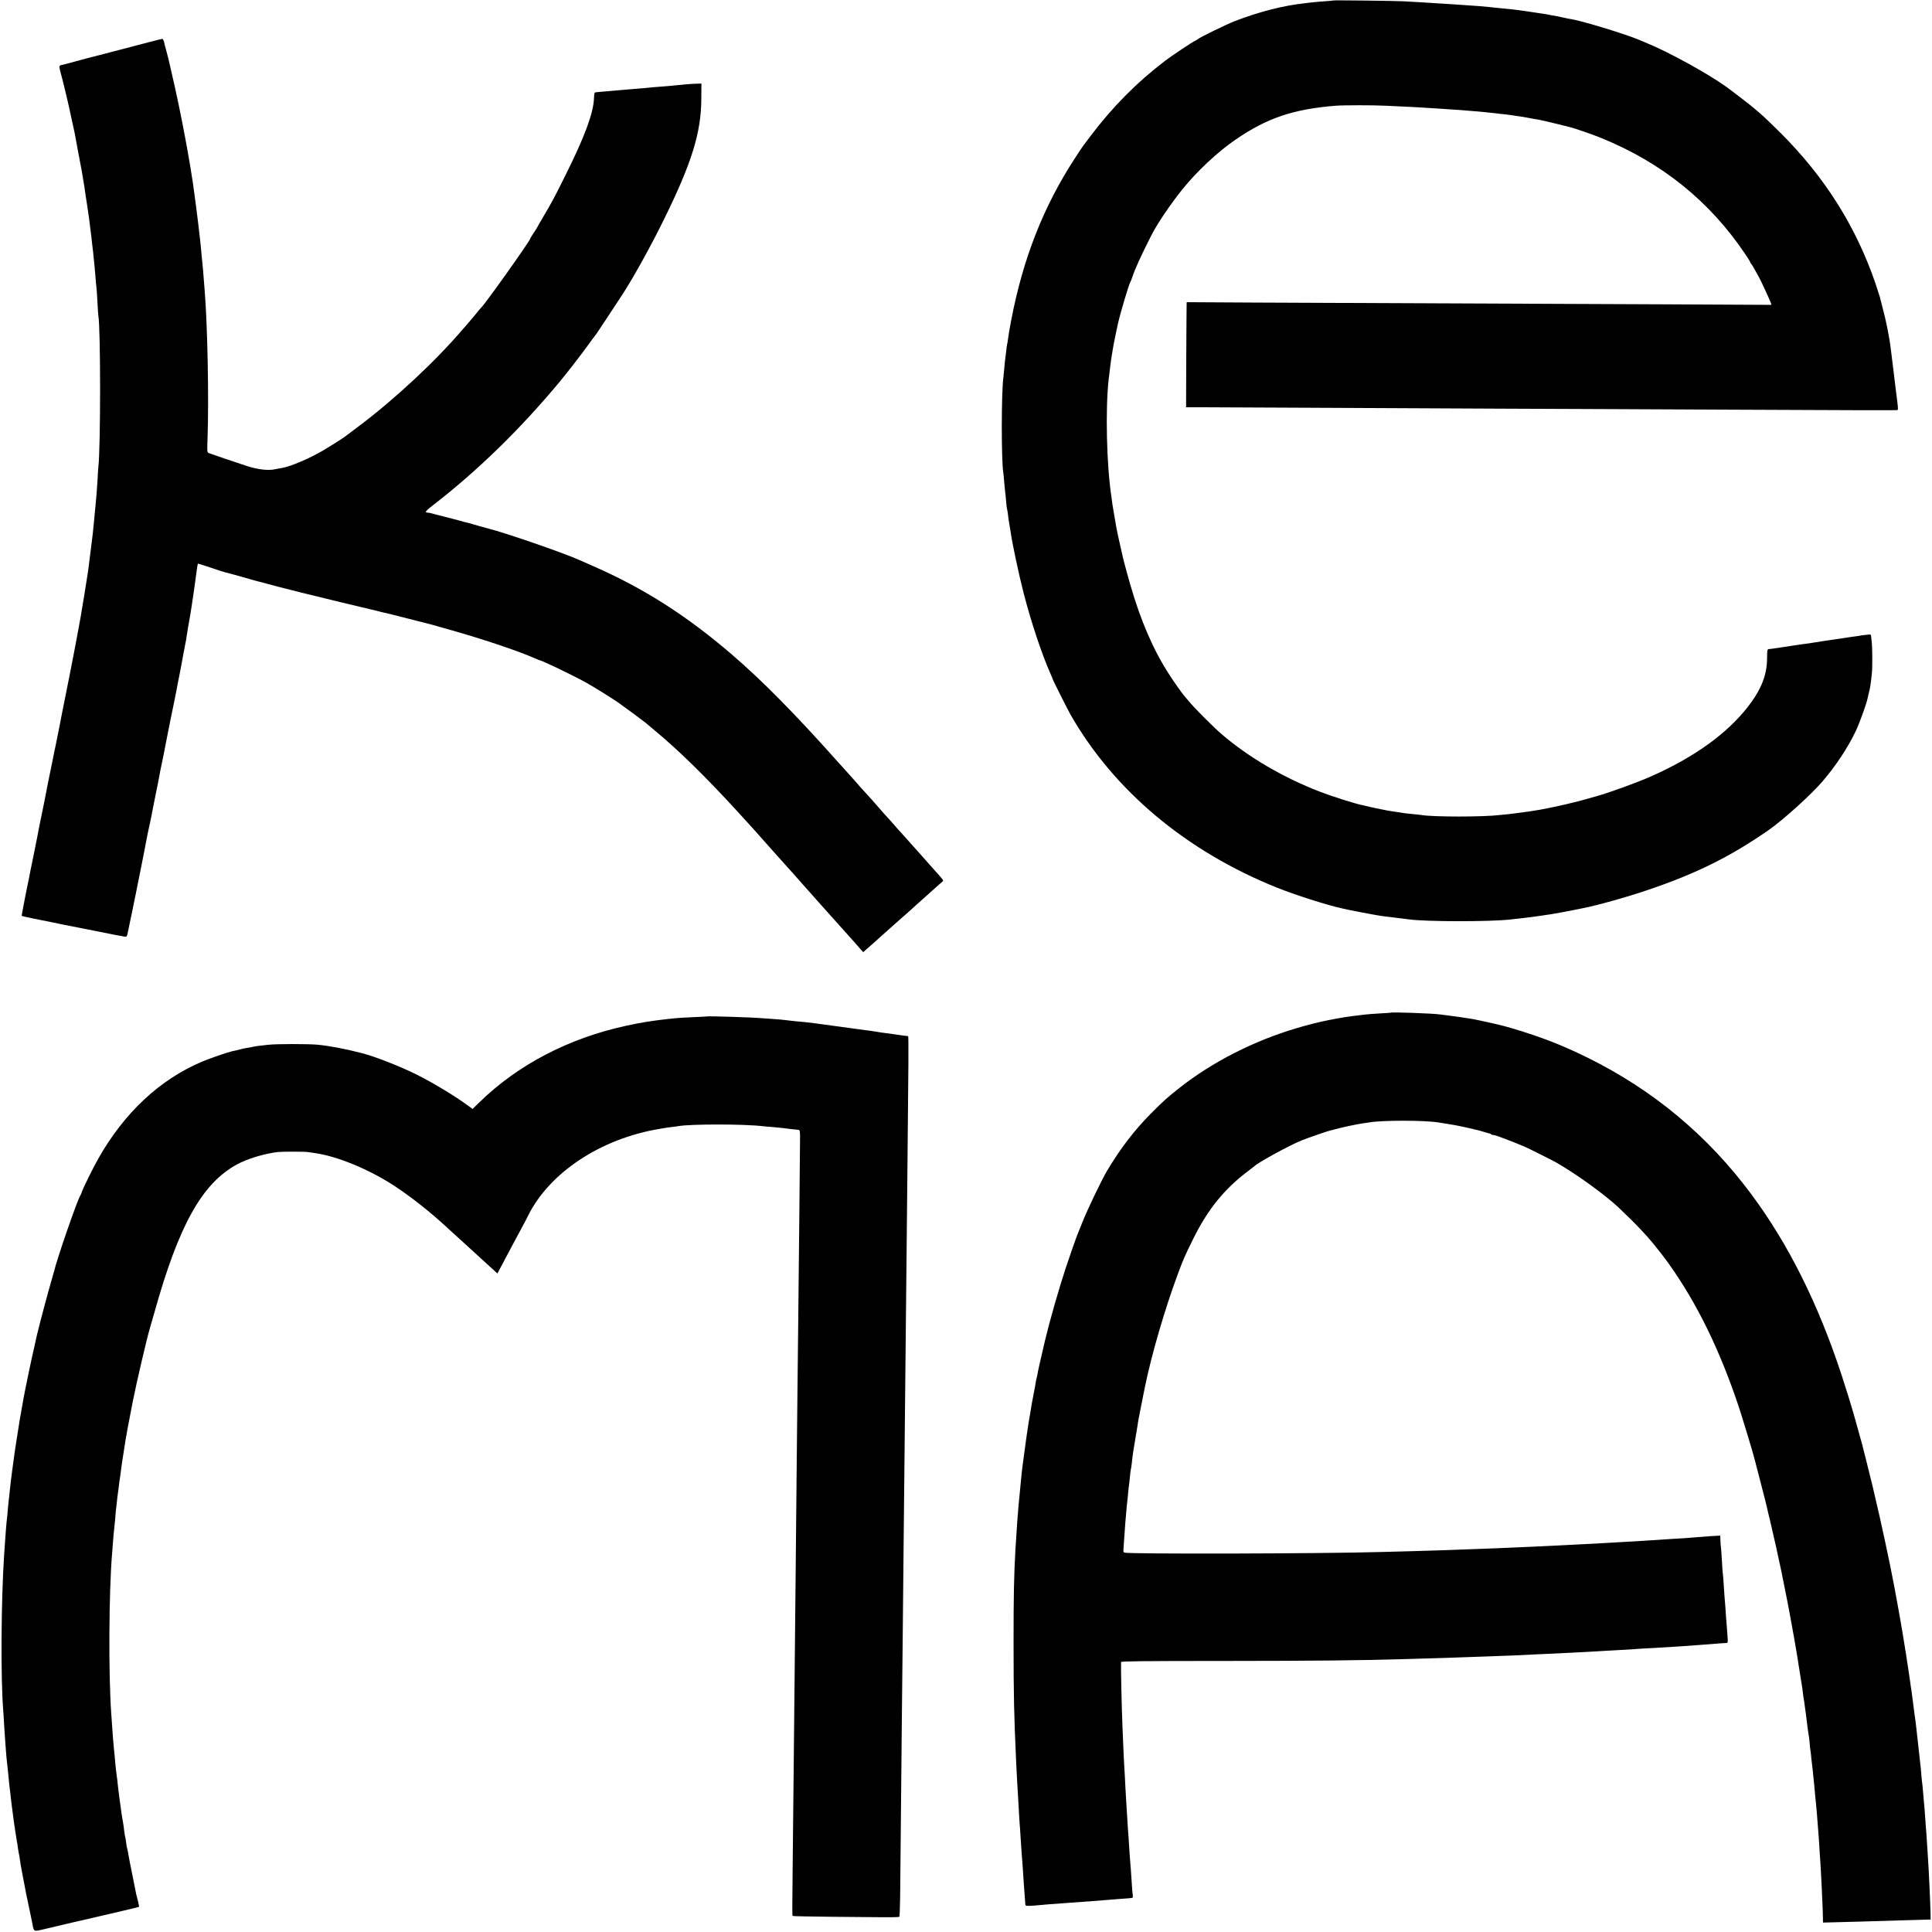 <?xml version="1.0" standalone="no"?>
<!DOCTYPE svg PUBLIC "-//W3C//DTD SVG 20010904//EN"
 "http://www.w3.org/TR/2001/REC-SVG-20010904/DTD/svg10.dtd">
<svg version="1.0" xmlns="http://www.w3.org/2000/svg"
 width="2092pt" height="2092pt" viewBox="0 0 2092 2092"
 preserveAspectRatio="xMidYMid meet">
<g transform="translate(0,2092) scale(0.1,-0.1)"
fill="#000000" stroke="none">
<path d="M14438 20915 c-2 -2 -46 -6 -98 -9 -52 -4 -113 -9 -135 -12 -22 -2
-56 -6 -75 -9 -233 -25 -492 -91 -755 -192 -93 -36 -379 -175 -405 -197 -8 -7
-22 -15 -30 -18 -22 -8 -255 -163 -325 -217 -306 -234 -571 -501 -804 -811
-39 -52 -75 -100 -81 -107 -5 -6 -47 -69 -93 -140 -338 -519 -559 -1080 -687
-1748 -16 -82 -32 -175 -35 -205 -4 -30 -8 -57 -10 -60 -2 -3 -6 -37 -10 -75
-4 -39 -9 -78 -11 -89 -2 -10 -6 -51 -9 -90 -4 -39 -8 -85 -10 -101 -23 -171
-23 -901 -1 -1035 3 -14 7 -61 10 -105 4 -44 8 -89 10 -101 2 -11 7 -55 10
-99 4 -43 8 -81 10 -84 2 -3 7 -33 11 -66 3 -33 10 -80 15 -105 5 -25 11 -65
15 -90 15 -112 87 -449 139 -652 83 -321 198 -665 292 -876 13 -29 24 -55 24
-58 0 -8 161 -327 191 -381 472 -825 1255 -1481 2237 -1875 199 -79 535 -187
702 -224 11 -2 28 -6 38 -8 49 -12 248 -50 312 -61 25 -4 54 -9 65 -11 11 -2
79 -11 150 -19 72 -9 144 -18 160 -20 190 -26 873 -27 1105 -1 19 3 60 7 90
10 57 6 196 24 240 31 14 2 43 6 65 10 23 3 52 7 65 10 14 3 52 10 85 15 33 6
94 18 135 26 41 9 86 18 100 20 154 30 477 120 711 200 519 176 883 357 1299
645 155 108 453 376 581 524 146 169 280 372 366 554 42 91 117 299 126 351 3
14 10 43 15 65 12 42 18 82 31 205 7 69 6 290 -3 350 -2 14 -4 36 -5 49 -1 22
-4 23 -53 17 -29 -3 -62 -7 -73 -10 -11 -2 -42 -7 -70 -10 -27 -4 -79 -12
-115 -17 -36 -6 -78 -12 -93 -14 -77 -11 -134 -19 -198 -30 -15 -3 -47 -8 -70
-11 -59 -8 -71 -9 -164 -23 -44 -7 -91 -14 -105 -16 -26 -4 -117 -18 -135 -20
-5 -1 -19 -3 -30 -3 -19 -2 -20 -9 -21 -105 -1 -177 -65 -338 -209 -522 -228
-292 -584 -547 -1050 -753 -147 -65 -450 -175 -585 -213 -25 -7 -49 -14 -55
-15 -70 -21 -165 -46 -185 -50 -14 -3 -34 -8 -45 -11 -28 -9 -251 -57 -320
-69 -16 -2 -55 -9 -85 -14 -30 -5 -77 -12 -105 -15 -27 -4 -60 -8 -73 -10 -13
-2 -53 -7 -90 -11 -37 -3 -78 -8 -92 -9 -175 -22 -725 -22 -850 0 -14 2 -55 7
-92 10 -37 3 -77 8 -90 10 -13 2 -39 6 -58 9 -19 2 -51 7 -70 10 -19 3 -46 8
-60 10 -45 8 -184 37 -225 48 -22 5 -48 12 -57 13 -69 14 -322 94 -448 143
-398 154 -775 375 -1065 625 -92 80 -299 287 -355 357 -25 30 -47 57 -50 60
-14 13 -113 153 -162 230 -169 261 -305 575 -418 965 -44 152 -84 304 -96 365
-3 14 -11 52 -19 85 -18 77 -34 153 -39 185 -2 14 -11 63 -19 110 -8 47 -18
106 -22 131 -3 25 -7 57 -9 70 -54 343 -68 960 -31 1284 15 126 26 212 30 235
1 8 6 35 10 60 9 63 41 222 60 305 28 122 119 428 134 450 4 6 13 28 20 50 32
96 95 234 207 455 62 123 202 331 333 495 157 196 386 411 581 544 339 233
624 329 1080 366 79 7 419 7 550 0 52 -2 147 -7 210 -10 63 -3 147 -7 185 -10
39 -2 111 -7 160 -10 177 -11 356 -24 410 -30 22 -2 72 -7 110 -10 39 -4 81
-8 95 -10 14 -2 52 -6 85 -10 33 -3 71 -8 85 -10 24 -4 51 -8 138 -20 20 -3
57 -10 82 -15 25 -5 61 -12 81 -14 19 -3 100 -21 180 -41 79 -20 153 -38 163
-40 51 -12 252 -81 346 -120 656 -267 1175 -686 1558 -1257 29 -42 52 -80 52
-84 0 -4 6 -15 14 -23 7 -9 27 -41 43 -72 16 -30 34 -62 39 -70 14 -22 120
-251 128 -277 l8 -23 -1194 6 c-1060 4 -2168 9 -4450 19 l-688 4 -1 -22 c-1
-11 -2 -267 -4 -568 l-2 -548 206 0 c113 -1 609 -3 1101 -5 492 -2 1440 -7
2105 -10 666 -2 1791 -8 2500 -11 1226 -6 1751 -7 1785 -5 14 1 14 12 4 94 -6
50 -14 115 -18 142 -3 28 -15 124 -26 215 -11 91 -23 185 -26 210 -14 123 -54
322 -91 455 -13 50 -26 99 -28 110 -3 12 -23 74 -45 140 -213 623 -552 1160
-1034 1640 -89 88 -185 181 -215 205 -29 25 -59 50 -65 56 -19 18 -251 197
-310 239 -197 140 -615 370 -846 465 -30 13 -68 29 -85 36 -161 68 -632 211
-753 229 -15 2 -36 6 -47 9 -70 16 -115 25 -150 30 -22 4 -47 8 -55 11 -8 2
-35 6 -60 9 -25 3 -54 8 -66 10 -12 2 -45 7 -74 11 -29 4 -61 8 -70 10 -26 5
-142 18 -270 30 -36 4 -78 8 -95 10 -30 4 -146 13 -260 20 -33 2 -98 6 -145
10 -142 9 -220 14 -335 21 -60 3 -139 8 -175 10 -88 5 -758 13 -762 9z"/>
<path d="M1615 20464 c-416 -109 -672 -176 -688 -179 -9 -2 -65 -17 -125 -34
-59 -16 -119 -32 -135 -35 -32 -7 -32 -4 7 -149 23 -87 80 -330 91 -388 3 -13
14 -64 25 -114 11 -49 22 -101 24 -115 2 -14 18 -99 35 -190 18 -91 34 -178
37 -195 2 -16 9 -55 14 -85 11 -64 15 -87 30 -195 7 -44 14 -87 15 -96 2 -9 6
-40 10 -69 4 -29 8 -60 10 -69 1 -9 6 -45 10 -81 4 -36 9 -72 10 -80 2 -8 6
-44 9 -80 4 -36 8 -75 10 -85 2 -11 7 -54 10 -95 4 -41 9 -88 11 -105 2 -16 6
-70 10 -119 4 -48 8 -96 10 -105 2 -9 6 -77 10 -150 4 -74 8 -141 10 -150 25
-130 25 -1433 0 -1638 -2 -15 -6 -80 -9 -143 -4 -63 -9 -133 -11 -155 -2 -22
-7 -71 -10 -110 -3 -38 -8 -86 -10 -105 -2 -19 -7 -66 -10 -105 -4 -38 -8 -83
-10 -100 -27 -214 -37 -296 -41 -329 -2 -21 -10 -79 -18 -130 -8 -50 -17 -109
-21 -131 -3 -22 -12 -80 -21 -130 -8 -49 -17 -103 -20 -120 -2 -16 -6 -41 -9
-55 -3 -14 -7 -38 -10 -55 -3 -16 -7 -41 -10 -55 -3 -14 -8 -41 -11 -60 -9
-50 -12 -65 -30 -160 -9 -47 -18 -96 -21 -110 -2 -14 -19 -101 -38 -195 -19
-93 -36 -181 -39 -195 -2 -14 -7 -36 -10 -50 -3 -14 -8 -36 -10 -50 -3 -14
-14 -70 -25 -125 -11 -55 -22 -111 -24 -125 -3 -14 -12 -59 -20 -100 -9 -41
-18 -86 -20 -100 -3 -14 -13 -61 -22 -105 -9 -44 -19 -91 -21 -105 -3 -14 -21
-104 -41 -200 -19 -96 -36 -184 -38 -195 -2 -11 -13 -67 -25 -125 -12 -58 -24
-114 -26 -125 -2 -11 -9 -45 -15 -75 -5 -30 -12 -66 -15 -80 -3 -14 -23 -115
-45 -224 -23 -110 -43 -211 -45 -225 -3 -14 -12 -60 -21 -101 -8 -41 -17 -86
-20 -100 -2 -14 -12 -65 -22 -115 -10 -49 -17 -92 -15 -93 2 -3 216 -48 313
-66 53 -10 86 -17 101 -21 8 -2 31 -7 50 -10 19 -3 168 -33 330 -65 162 -33
306 -61 319 -62 21 -3 26 3 32 32 9 40 86 412 93 450 2 14 20 104 40 200 19
96 37 186 40 200 2 14 12 63 21 110 9 47 19 95 21 108 3 13 15 74 29 135 13
62 26 126 28 142 3 17 15 77 27 135 29 140 28 137 40 200 13 72 12 68 54 270
19 96 37 186 39 200 5 29 47 236 81 400 8 41 17 87 20 101 2 14 13 73 25 130
11 57 22 115 25 129 2 14 12 66 21 115 9 50 19 99 21 110 2 11 6 31 9 45 2 14
7 43 10 65 3 23 8 52 10 65 10 49 32 182 40 235 3 23 7 50 9 61 2 12 7 45 11
74 4 29 8 60 10 69 1 9 6 39 9 66 12 100 26 188 29 192 2 1 63 -18 137 -43 74
-25 144 -48 154 -50 17 -3 177 -47 321 -89 86 -24 443 -117 500 -130 11 -2 74
-18 140 -34 177 -44 491 -120 517 -125 13 -3 52 -12 88 -21 36 -9 73 -18 83
-20 10 -2 26 -6 35 -9 9 -3 28 -7 42 -10 14 -2 133 -32 265 -66 132 -34 247
-63 255 -65 8 -2 125 -35 260 -74 333 -96 699 -220 857 -292 24 -10 45 -19 48
-19 20 0 350 -158 495 -238 81 -44 288 -173 355 -220 92 -65 270 -197 295
-218 14 -12 59 -50 100 -84 255 -211 544 -494 880 -860 113 -123 119 -130 192
-211 31 -35 67 -76 80 -90 30 -33 97 -108 178 -200 36 -40 72 -80 80 -89 8 -9
49 -54 90 -100 41 -47 89 -101 106 -120 18 -19 112 -125 209 -235 98 -110 199
-223 224 -250 25 -28 72 -80 103 -115 31 -36 70 -80 86 -98 l29 -32 109 96
c60 53 129 115 154 138 25 23 81 73 125 111 44 39 85 75 91 80 6 6 43 39 83
75 107 96 110 98 200 179 45 41 89 79 96 85 15 11 11 17 -79 116 -17 19 -103
116 -191 215 -88 99 -169 189 -180 201 -11 11 -40 44 -65 73 -25 29 -63 72
-85 95 -22 24 -61 67 -86 97 -26 30 -57 66 -70 80 -97 105 -181 200 -210 234
-19 22 -41 47 -49 55 -8 8 -55 60 -104 115 -472 530 -828 892 -1166 1182 -491
421 -953 715 -1499 954 -75 33 -147 65 -161 71 -179 78 -798 292 -970 334 -8
2 -55 15 -105 29 -49 14 -97 28 -105 30 -8 1 -59 15 -113 30 -53 14 -105 28
-115 30 -9 2 -53 14 -97 25 -110 29 -108 28 -127 29 -32 2 -19 19 55 76 487
376 948 825 1378 1342 73 88 221 278 297 383 50 69 95 130 100 135 9 12 243
366 294 445 123 194 292 499 433 785 306 620 408 949 409 1320 l1 160 -45 -1
c-44 0 -186 -12 -245 -19 -16 -2 -66 -7 -110 -10 -106 -8 -181 -14 -230 -20
-22 -2 -76 -7 -120 -10 -44 -3 -98 -8 -120 -10 -22 -2 -78 -7 -125 -11 -47 -4
-94 -8 -105 -9 -11 -1 -29 -3 -40 -4 -18 -1 -21 -9 -23 -63 -6 -161 -98 -411
-303 -823 -125 -253 -157 -312 -248 -465 -31 -52 -58 -99 -60 -105 -2 -5 -21
-36 -43 -68 -21 -32 -38 -60 -38 -63 0 -22 -494 -716 -529 -744 -4 -3 -36 -41
-71 -85 -36 -43 -72 -86 -80 -95 -8 -9 -32 -36 -53 -60 -292 -342 -735 -755
-1127 -1049 -74 -55 -139 -104 -145 -109 -22 -17 -154 -101 -225 -143 -148
-89 -364 -181 -455 -196 -16 -2 -48 -8 -70 -13 -79 -18 -193 -5 -315 35 -106
34 -373 125 -412 140 -15 6 -16 22 -11 148 16 436 0 1250 -32 1627 -2 25 -6
81 -10 125 -5 75 -10 125 -20 220 -2 22 -7 72 -10 110 -4 39 -8 81 -10 95 -2
14 -7 52 -10 85 -4 33 -8 71 -10 85 -2 14 -7 50 -10 80 -3 30 -8 66 -10 80
-10 71 -15 109 -20 150 -38 306 -154 922 -246 1309 -16 68 -31 133 -33 145 -3
11 -12 48 -21 81 -9 33 -18 67 -20 75 -11 53 -19 70 -29 69 -6 0 -69 -16 -141
-35z"/>
<path d="M15057 9954 c-1 -1 -57 -4 -123 -8 -67 -4 -133 -9 -145 -11 -13 -2
-51 -6 -84 -10 -98 -11 -165 -21 -320 -51 -84 -16 -228 -52 -345 -87 -468
-139 -914 -367 -1270 -648 -133 -105 -169 -137 -310 -279 -176 -177 -331 -379
-474 -620 -61 -104 -210 -414 -266 -555 -28 -71 -55 -139 -60 -150 -9 -21 -72
-201 -120 -345 -78 -236 -177 -585 -226 -792 -59 -253 -75 -325 -80 -358 -3
-19 -7 -37 -9 -40 -2 -3 -6 -26 -10 -50 -4 -25 -13 -76 -21 -115 -8 -38 -17
-86 -20 -105 -3 -19 -7 -46 -10 -60 -2 -14 -7 -38 -9 -55 -3 -16 -6 -39 -9
-50 -2 -11 -7 -45 -12 -75 -4 -30 -8 -57 -9 -60 -1 -3 -5 -30 -9 -60 -4 -30
-9 -66 -11 -80 -5 -33 -15 -105 -21 -155 -2 -22 -7 -51 -9 -65 -6 -36 -16
-135 -30 -285 -3 -38 -8 -86 -10 -105 -3 -19 -7 -69 -10 -110 -3 -41 -8 -97
-10 -125 -4 -50 -14 -201 -20 -305 -16 -296 -20 -488 -20 -1005 0 -577 5 -797
29 -1315 4 -74 9 -169 11 -210 2 -41 7 -115 10 -165 3 -49 7 -130 10 -180 3
-49 7 -115 10 -145 2 -30 7 -100 10 -155 3 -55 8 -120 10 -145 3 -25 7 -90 11
-145 9 -146 11 -170 19 -275 4 -52 8 -101 8 -108 0 -13 42 -12 197 3 25 3 83
7 130 10 47 3 112 8 145 11 75 6 157 12 260 19 44 3 100 7 125 10 25 2 88 7
140 11 52 4 106 8 120 9 14 2 31 3 38 4 8 1 11 11 8 29 -3 15 -8 72 -11 127
-3 55 -8 123 -10 150 -12 147 -16 198 -20 275 -3 47 -7 110 -10 140 -2 30 -7
102 -10 160 -3 58 -8 130 -10 160 -2 30 -7 109 -10 175 -3 66 -7 149 -10 185
-4 59 -11 215 -20 435 -10 233 -19 669 -16 718 1 9 234 12 1128 12 990 1 1421
5 1943 20 451 13 545 16 640 20 58 2 186 6 285 10 99 3 218 8 265 10 47 3 139
7 205 10 134 5 283 13 425 20 52 3 138 8 190 10 52 3 129 7 170 10 41 2 122 7
180 10 58 3 128 7 155 10 28 2 106 7 175 10 69 4 145 8 170 10 25 2 88 6 140
9 52 4 120 9 150 11 30 2 98 8 150 11 52 4 109 8 125 10 17 1 40 3 53 3 23 1
23 2 17 84 -3 45 -8 105 -10 132 -3 28 -7 88 -10 135 -3 47 -7 104 -10 127 -2
24 -6 90 -10 147 -3 58 -8 114 -10 125 -2 12 -7 75 -10 141 -4 67 -8 131 -10
142 -3 12 -5 46 -6 76 l-2 54 -111 -6 c-61 -4 -124 -9 -141 -11 -16 -2 -79 -7
-140 -11 -60 -3 -128 -8 -150 -9 -45 -3 -205 -13 -305 -20 -36 -2 -114 -7
-174 -10 -60 -3 -137 -8 -170 -10 -34 -2 -113 -7 -176 -10 -63 -3 -153 -8
-200 -10 -345 -18 -590 -29 -860 -40 -63 -2 -185 -7 -270 -10 -217 -9 -360
-13 -625 -21 -126 -3 -279 -7 -340 -9 -650 -19 -2742 -24 -2792 -7 -7 2 -11
18 -8 40 2 21 6 84 10 142 4 58 8 121 10 140 2 19 6 71 10 115 3 44 8 91 10
105 2 14 7 59 10 100 4 41 8 82 10 90 2 8 6 49 10 90 4 41 8 77 10 80 2 3 6
32 10 65 9 90 14 123 60 395 3 19 8 48 10 65 3 16 12 64 20 105 8 41 17 86 20
100 6 30 22 108 34 170 72 348 212 829 353 1210 64 171 72 190 169 387 158
319 335 538 594 733 33 25 62 47 65 50 37 40 389 232 520 284 63 25 271 97
294 102 10 2 42 10 70 18 67 19 228 53 291 62 28 3 58 8 68 10 134 25 610 25
759 -1 13 -2 68 -11 123 -20 55 -8 150 -28 210 -42 61 -15 112 -28 115 -28 3
-1 25 -8 50 -15 25 -7 48 -14 52 -14 3 -1 10 -4 14 -8 4 -5 15 -8 24 -8 10 0
39 -9 66 -19 27 -11 76 -29 109 -41 33 -12 79 -31 102 -41 24 -11 45 -19 48
-19 7 0 301 -147 355 -177 215 -123 526 -347 676 -488 188 -177 328 -326 421
-448 26 -34 50 -64 53 -67 3 -3 33 -43 67 -90 308 -431 557 -940 764 -1563 41
-126 151 -488 165 -546 2 -9 33 -128 69 -266 36 -137 67 -262 70 -277 3 -15
14 -65 26 -110 11 -46 22 -94 25 -108 3 -14 14 -61 24 -105 17 -74 31 -133 36
-162 1 -6 11 -53 23 -105 11 -51 23 -104 25 -118 2 -14 11 -59 20 -100 8 -41
17 -86 20 -100 2 -14 11 -59 20 -100 12 -63 38 -198 51 -275 2 -11 11 -60 20
-110 9 -49 20 -117 26 -150 5 -33 12 -71 14 -85 2 -14 7 -43 10 -65 3 -22 13
-78 20 -125 8 -47 17 -103 20 -125 10 -83 15 -119 20 -144 7 -46 30 -216 40
-306 4 -27 8 -57 10 -65 2 -8 7 -45 10 -82 3 -37 7 -75 9 -85 2 -10 7 -49 10
-88 4 -38 9 -81 11 -95 2 -14 7 -56 10 -95 4 -38 8 -81 10 -95 1 -14 5 -61 9
-105 4 -44 9 -91 11 -105 2 -14 6 -65 10 -115 4 -49 8 -108 10 -130 2 -22 6
-80 10 -130 3 -49 8 -121 10 -160 3 -38 7 -106 10 -150 2 -44 6 -132 10 -195
6 -115 14 -307 14 -366 l1 -32 153 4 c83 2 217 6 297 8 80 3 258 8 395 12 138
4 266 7 285 8 l35 1 -1 75 c-3 120 -19 472 -29 610 -2 30 -7 101 -10 158 -3
56 -8 119 -10 140 -2 20 -6 82 -10 137 -3 55 -8 111 -10 125 -2 14 -6 65 -10
114 -4 50 -8 98 -10 108 -2 10 -7 53 -10 96 -3 42 -8 91 -10 107 -2 17 -7 57
-10 90 -3 33 -10 98 -16 145 -5 47 -12 103 -14 125 -12 109 -16 142 -20 165
-2 14 -7 43 -9 65 -3 22 -8 60 -11 85 -3 25 -8 63 -11 85 -2 22 -7 51 -9 65
-3 14 -7 45 -10 70 -3 25 -12 86 -20 135 -8 50 -17 108 -20 130 -3 23 -7 50
-9 62 -3 11 -7 38 -10 59 -15 97 -39 238 -56 334 -11 58 -21 117 -24 133 -3
15 -10 54 -16 87 -6 33 -13 72 -16 87 -43 235 -148 725 -216 1008 -10 44 -21
89 -23 99 -2 11 -19 76 -36 145 -17 69 -33 133 -35 141 -2 8 -10 42 -19 75 -8
33 -17 69 -20 80 -3 11 -23 85 -46 165 -22 80 -43 154 -46 165 -23 82 -84 280
-135 435 -253 767 -574 1409 -972 1945 -471 636 -1063 1130 -1771 1480 -273
135 -502 225 -815 318 -113 34 -207 56 -435 103 -30 6 -213 32 -270 39 -27 3
-63 8 -80 10 -80 12 -527 28 -538 19z"/>
<path d="M7657 9914 c-1 -1 -69 -5 -152 -8 -82 -4 -166 -8 -185 -11 -19 -2
-60 -6 -90 -9 -171 -19 -296 -39 -450 -73 -622 -135 -1172 -422 -1589 -829
l-74 -72 -52 38 c-134 99 -378 247 -553 334 -174 87 -448 195 -592 232 -186
48 -351 79 -484 92 -105 9 -441 9 -531 -1 -99 -10 -148 -17 -165 -22 -8 -3
-33 -7 -55 -10 -22 -4 -48 -8 -57 -11 -9 -3 -27 -7 -40 -10 -13 -3 -27 -6 -33
-8 -5 -1 -26 -6 -45 -10 -48 -11 -241 -77 -320 -111 -457 -192 -844 -553
-1125 -1050 -60 -106 -167 -323 -180 -365 -4 -14 -11 -29 -15 -35 -28 -37
-251 -678 -285 -823 -3 -9 -29 -105 -60 -212 -54 -194 -135 -507 -140 -545 -2
-11 -10 -47 -18 -80 -15 -58 -100 -466 -112 -536 -8 -47 -24 -139 -29 -165 -2
-12 -7 -39 -11 -60 -3 -22 -8 -50 -10 -64 -6 -34 -32 -205 -40 -255 -3 -22 -7
-53 -10 -70 -5 -31 -6 -39 -25 -185 -14 -112 -18 -142 -26 -220 -3 -36 -7 -72
-9 -80 -1 -8 -6 -55 -10 -104 -4 -50 -8 -97 -10 -105 -4 -24 -16 -170 -30
-386 -33 -495 -38 -1342 -10 -1685 2 -25 7 -97 10 -160 4 -63 9 -137 11 -165
2 -27 6 -81 9 -120 3 -38 7 -88 10 -110 7 -63 13 -114 20 -190 3 -38 8 -81 10
-95 2 -14 6 -52 10 -85 3 -33 10 -89 15 -125 5 -36 12 -87 15 -115 3 -27 8
-61 10 -75 3 -14 7 -43 10 -65 4 -22 10 -65 15 -95 6 -30 12 -71 14 -90 3 -20
7 -47 10 -60 4 -14 8 -38 10 -55 4 -35 12 -83 31 -180 8 -38 17 -86 20 -105 7
-43 28 -146 55 -270 11 -52 25 -120 31 -151 16 -87 13 -85 120 -60 219 52 363
86 687 160 189 44 345 81 347 83 2 2 -3 31 -11 63 -9 33 -17 67 -19 75 -2 8
-21 105 -43 215 -23 110 -43 217 -46 239 -4 21 -8 41 -10 45 -2 3 -7 30 -10
60 -4 29 -8 56 -10 60 -2 3 -7 33 -11 66 -3 33 -10 80 -15 105 -5 25 -11 63
-14 85 -3 22 -12 87 -20 145 -8 58 -17 134 -21 170 -3 36 -8 76 -11 90 -2 14
-6 48 -9 75 -4 47 -7 78 -20 208 -7 60 -13 139 -30 387 -31 440 -26 1322 9
1740 3 36 8 99 11 140 3 41 7 91 10 110 2 19 7 69 11 110 3 41 7 89 9 105 3
17 7 59 11 95 3 36 8 73 10 84 2 10 6 44 10 75 3 31 7 63 9 71 1 8 6 40 10 70
11 87 21 160 30 210 3 19 15 95 21 135 2 17 7 41 9 55 3 14 8 39 10 55 3 17 7
44 11 60 3 17 26 134 50 260 41 209 152 686 189 810 8 28 29 100 46 160 264
946 515 1398 892 1605 115 63 300 119 447 136 46 5 288 5 320 0 14 -2 48 -7
75 -11 241 -32 589 -175 866 -356 116 -76 254 -179 375 -280 87 -72 145 -124
318 -283 17 -15 51 -46 76 -69 25 -22 72 -66 105 -96 33 -31 81 -74 105 -96
25 -23 65 -59 90 -82 l46 -42 36 67 c19 37 75 141 123 232 48 91 101 190 118
220 17 30 41 77 54 104 231 468 786 836 1422 942 18 3 42 7 53 9 11 3 46 7 77
11 31 3 64 8 74 10 129 24 724 24 922 -1 17 -2 68 -6 115 -10 47 -4 93 -9 102
-10 9 -2 48 -7 85 -11 37 -3 75 -7 83 -9 12 -1 14 -22 13 -111 0 -60 -4 -404
-7 -764 -4 -360 -9 -839 -11 -1065 -3 -225 -7 -635 -10 -910 -3 -275 -7 -716
-10 -980 -3 -264 -7 -734 -10 -1045 -7 -647 -11 -1123 -20 -1975 -4 -330 -8
-760 -10 -955 -7 -646 -7 -702 -2 -706 3 -3 191 -7 418 -9 228 -2 485 -4 572
-5 87 -1 161 1 165 5 4 3 7 97 9 208 1 111 4 486 8 832 3 347 8 815 10 1040 2
226 7 655 10 955 3 300 8 759 10 1020 3 261 7 702 10 980 3 278 7 721 10 985
3 264 7 707 10 985 3 278 7 723 10 990 13 1274 15 1540 8 1541 -27 2 -87 10
-143 19 -36 5 -85 12 -110 15 -25 3 -70 9 -100 15 -30 5 -77 12 -105 15 -27 3
-61 8 -75 10 -47 7 -395 54 -485 66 -92 11 -99 12 -220 23 -38 4 -81 9 -95 11
-14 2 -63 7 -110 10 -47 3 -110 8 -140 10 -121 10 -586 24 -593 19z"/>
</g>
</svg>
